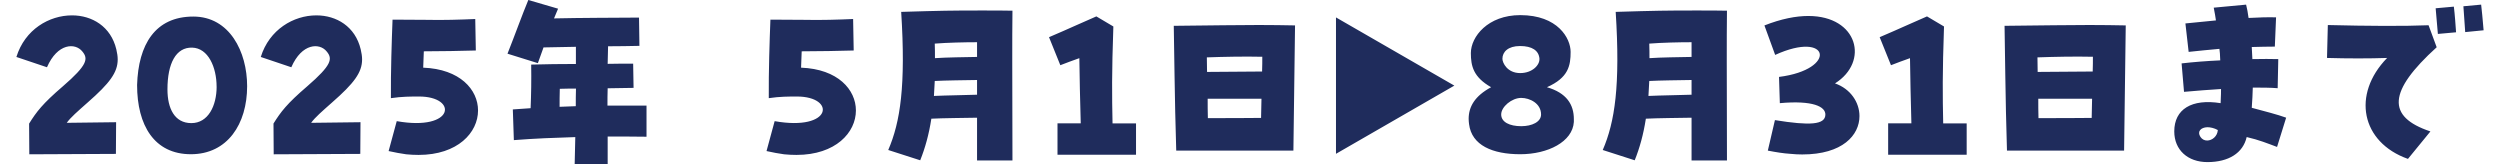 <svg xmlns="http://www.w3.org/2000/svg" width="610" height="40"><path fill="#1f2c5c" d="M7.11 30.15c1.78-2.86 3.26-4.83 8.25-9.11 5.97-5.17 6.22-6.7 4.74-8.47-1.72-2.17-6.07-2.07-8.64 3.84L4 13.9C6.07 7.19 12 3.75 17.57 3.75c4.89 0 9.48 2.71 10.81 8.28.2.88.34 1.67.34 2.47 0 3.2-1.98 5.82-7.31 10.49-2.56 2.27-4.1 3.59-5.13 4.98 4.1-.05 9.09-.1 12.05-.15l-.05 7.73c-4.59 0-16.49.1-21.13.1l-.05-7.49ZM33.45 20.74c.3-9.85 4.39-16.7 13.72-16.7 8.83 0 13.13 8.57 13.13 16.99 0 9.21-4.79 16.6-13.72 16.6s-13.13-7.04-13.13-16.89Zm19.4.39c0-4.68-2.02-9.41-5.97-9.51-3.95-.1-6.02 3.84-6.02 10.19 0 4.63 1.72 8.23 5.83 8.23s6.17-4.23 6.17-8.92ZM66.73 30.15c1.78-2.86 3.26-4.83 8.25-9.11 5.97-5.17 6.22-6.7 4.74-8.47-1.72-2.17-6.07-2.07-8.64 3.84l-7.45-2.51c2.08-6.7 8-10.15 13.57-10.15 4.89 0 9.48 2.71 10.81 8.28.2.88.34 1.67.34 2.47 0 3.2-1.98 5.82-7.31 10.49-2.56 2.27-4.1 3.59-5.13 4.98 4.1-.05 9.09-.1 12.05-.15l-.05 7.73c-4.59 0-16.49.1-21.13.1l-.05-7.49ZM96.81 29.56c14.12 2.51 15.01-6.01 5.43-6.01-1.92 0-4.2 0-6.86.4-.05-6.5.2-14.04.4-19.16l8.19.05c4.1.1 8.54-.05 11.99-.2l.14 7.68c-3.65.1-8.39.2-12.69.2-.05 1.33-.1 2.61-.15 3.99 8.99.34 13.38 5.37 13.38 10.45 0 5.37-4.94 10.84-14.51 10.84-.98 0-1.98-.05-3.01-.15-1.38-.2-2.76-.44-4.3-.79l1.98-7.29ZM140.39 33.45c-4.99.15-9.93.34-15.01.74l-.25-7.49 4.34-.3c.14-3.35.2-6.8.14-10.64 3.55-.1 7.21-.15 10.91-.15v-4.19l-7.9.15c-.49 1.33-.94 2.66-1.38 3.84l-7.41-2.31c1.78-4.48 3.6-9.55 5.08-13.1l7.26 2.12-.99 2.37c6.71-.15 14.02-.15 20.74-.2l.1 6.9c-2.42.05-4.99.1-7.65.1-.05 1.43-.05 2.81-.1 4.29 2.07-.05 4.15-.05 6.22-.05l.1 5.91c-2.07.05-4.2.05-6.32.1-.05 1.43-.05 2.86-.05 4.23h9.53v7.59c-3.26-.05-6.42-.05-9.48-.05v6.7h-8.05l.15-6.55Zm.1-7.54c0-1.43 0-2.86.05-4.29-1.34 0-2.66 0-3.95.05-.05 1.58-.05 3.01-.05 4.39l3.95-.15ZM189.01 29.56c14.12 2.51 15.01-6.01 5.43-6.01-1.92 0-4.2 0-6.86.4-.05-6.5.2-14.04.4-19.16l8.19.05c4.1.1 8.54-.05 11.99-.2l.14 7.68c-3.65.1-8.39.2-12.69.2-.05 1.33-.1 2.61-.15 3.99 8.99.34 13.38 5.37 13.38 10.45 0 5.37-4.94 10.84-14.51 10.84-.98 0-1.98-.05-3.01-.15-1.38-.2-2.76-.44-4.29-.79l1.98-7.29ZM238.4 28.72c-3.01.05-8.49.1-11.15.24-.6 3.89-1.53 7.19-2.72 10.15l-7.8-2.51c2.96-6.84 4.3-15.71 3.16-33.7 9.83-.3 12.29-.34 19.5-.34 3.01 0 5.77 0 7.65.05-.05 3.55-.05 7.98-.05 12.56 0 9.17.05 19.02.05 23.99h-8.64V28.71Zm0-5.61v-3.59c-2.91.05-7.8.1-10.32.24-.05 1.28-.15 2.46-.2 3.65 2.96-.14 7.85-.2 10.51-.3Zm0-9.22V10.3c-3.01 0-7.31.1-10.32.34.05 1.23.05 2.41.05 3.55 2.72-.2 7.45-.24 10.27-.3ZM258.02 30.1h5.68c-.2-6.3-.25-10.79-.34-15.91-1.82.64-3.11 1.13-4.64 1.72l-2.76-6.84c4.99-2.12 8.44-3.75 11.55-5.07l4.15 2.46c-.4 11.43-.34 16.85-.2 23.65h5.73v7.64h-19.16v-7.64ZM286.42 6.3c8.19-.1 17.13-.2 20.74-.2 3.21 0 6.22.05 8.83.1-.05 4.97-.3 21.43-.4 30.54H287c-.4-12.46-.5-26.46-.6-30.45Zm21.53 11.14c.05-1.33.05-2.56.05-3.59-4.44-.1-9.23 0-13.53.15 0 1.13.05 2.27.05 3.55 4.05-.05 9.73-.05 13.43-.1Zm-.25 11.33c.05-1.58.05-3.15.1-4.68h-13.13c0 1.53 0 3.11.05 4.73 5.53 0 8.39 0 12.98-.05ZM325.98 37.54V4.25l28.88 16.64-28.88 16.64ZM358.45 30.29c-.05-.44-.1-.84-.1-1.28 0-2.95 1.48-5.57 5.48-7.73-4.34-2.47-4.94-5.17-4.94-8.33 0-3.99 4.15-9.26 12.05-9.26 9.18 0 12.29 5.66 12.29 8.97s-.5 6.3-5.78 8.62c4.79 1.38 6.57 4.23 6.57 7.78v.69c-.3 4.83-6.32 7.88-13.08 7.88s-11.85-2.17-12.49-7.34Zm17.57-2.36c0-2.71-2.76-4.04-4.84-4.04-2.32 0-4.89 2.17-4.89 4.04s2.07 2.86 4.89 2.86c2.62 0 4.84-1.04 4.84-2.86Zm-.39-13.59c-.15-2.02-1.82-3.11-4.74-3.11s-4.3 1.43-4.3 3.11c0 .98 1.18 3.49 4.34 3.49 2.96 0 4.79-1.97 4.69-3.49ZM412.74 28.72c-3.01.05-8.49.1-11.15.24-.6 3.89-1.53 7.19-2.72 10.15l-7.8-2.51c2.96-6.84 4.3-15.71 3.16-33.7 9.83-.3 12.29-.34 19.5-.34 3.01 0 5.78 0 7.65.05-.05 3.55-.05 7.98-.05 12.56 0 9.17.05 19.02.05 23.99h-8.64V28.71Zm0-5.61v-3.59c-2.91.05-7.8.1-10.32.24-.05 1.28-.15 2.46-.2 3.65 2.96-.14 7.85-.2 10.51-.3Zm0-9.22V10.3c-3.01 0-7.31.1-10.32.34.05 1.23.05 2.41.05 3.55 2.72-.2 7.45-.24 10.27-.3ZM433.1 29.31c8.54 1.38 12.19 1.13 12.29-1.28.1-2.02-3.06-3.59-11.11-2.86l-.2-6.4c14.37-1.82 12.44-11.48-.94-5.37l-2.62-7.19c4.1-1.62 7.7-2.31 10.71-2.31 12.14 0 14.91 11.18 6.51 16.45 3.8 1.33 5.97 4.63 5.97 7.98 0 4.63-4.1 9.36-13.97 9.36-.89 0-1.88-.05-2.86-.15-1.68-.1-3.55-.4-5.53-.79l1.73-7.44ZM460.7 30.1h5.68c-.2-6.3-.24-10.79-.34-15.91-1.82.64-3.11 1.13-4.64 1.72l-2.76-6.84c4.98-2.12 8.45-3.75 11.55-5.07l4.15 2.46c-.4 11.43-.34 16.85-.2 23.65h5.73v7.64h-19.16v-7.64ZM489.1 6.3c8.19-.1 17.13-.2 20.74-.2 3.21 0 6.22.05 8.84.1-.05 4.97-.3 21.43-.4 30.54H489.7c-.4-12.46-.49-26.46-.59-30.45Zm21.52 11.14c.05-1.33.05-2.56.05-3.59-4.44-.1-9.23 0-13.53.15 0 1.13.05 2.27.05 3.55 4.05-.05 9.73-.05 13.43-.1Zm-.25 11.33c.05-1.58.05-3.15.1-4.68h-13.13c0 1.53 0 3.11.05 4.73 5.53 0 8.39 0 12.98-.05ZM530.52 32.07c0-5.42 4.24-8.03 11.31-6.9.1-1.92.1-2.86.1-3.45-3.01.2-5.88.4-9.03.69l-.59-6.94c2.96-.34 6.12-.59 9.43-.74-.05-1.43-.1-2.12-.2-2.81-2.72.24-5.18.49-7.51.74l-.79-6.94c2.27-.24 4.69-.49 7.45-.74-.1-.89-.3-1.77-.54-3.11l7.9-.74c.24.94.44 2.02.6 3.25 2.46-.15 4.84-.2 6.71-.15l-.3 7.14c-1.68 0-3.6.05-5.63.1l.15 2.95c2.42-.05 4.59-.05 6.32 0l-.15 7.1c-1.82-.15-3.9-.15-6.07-.15-.05 1.48-.1 3.11-.25 4.93 3.11.84 6.22 1.62 8.39 2.41l-2.22 7.14c-2.27-.84-4.39-1.72-7.41-2.41-.89 3.89-4.39 6.11-9.58 6.11-4.79 0-8.09-2.95-8.09-7.49Zm8.01 2.22c1.24 0 2.52-1.04 2.62-2.56-.89-.49-1.82-.69-2.56-.69-1.58.05-2.56 1.04-1.68 2.37.4.59.98.88 1.63.88ZM582.45 14.14c-4.29.15-9.63.15-14.66 0l.2-8.03c9.83.24 18.46.3 24.58.05l1.98 5.37c-11.85 10.74-12.29 16.95-1.53 20.54l-5.48 6.7c-11.41-4.04-13.77-15.71-5.08-24.63ZM594.3 2.02l4.44-.4c.24 1.87.44 4.83.54 6.26l-4.44.4c-.1-1.18-.3-3.49-.54-6.26Zm6.76-.49 4.34-.4c.15 1.23.4 3.79.6 6.26l-4.49.44c-.1-1.82-.34-4.53-.44-6.3Z"/></svg>